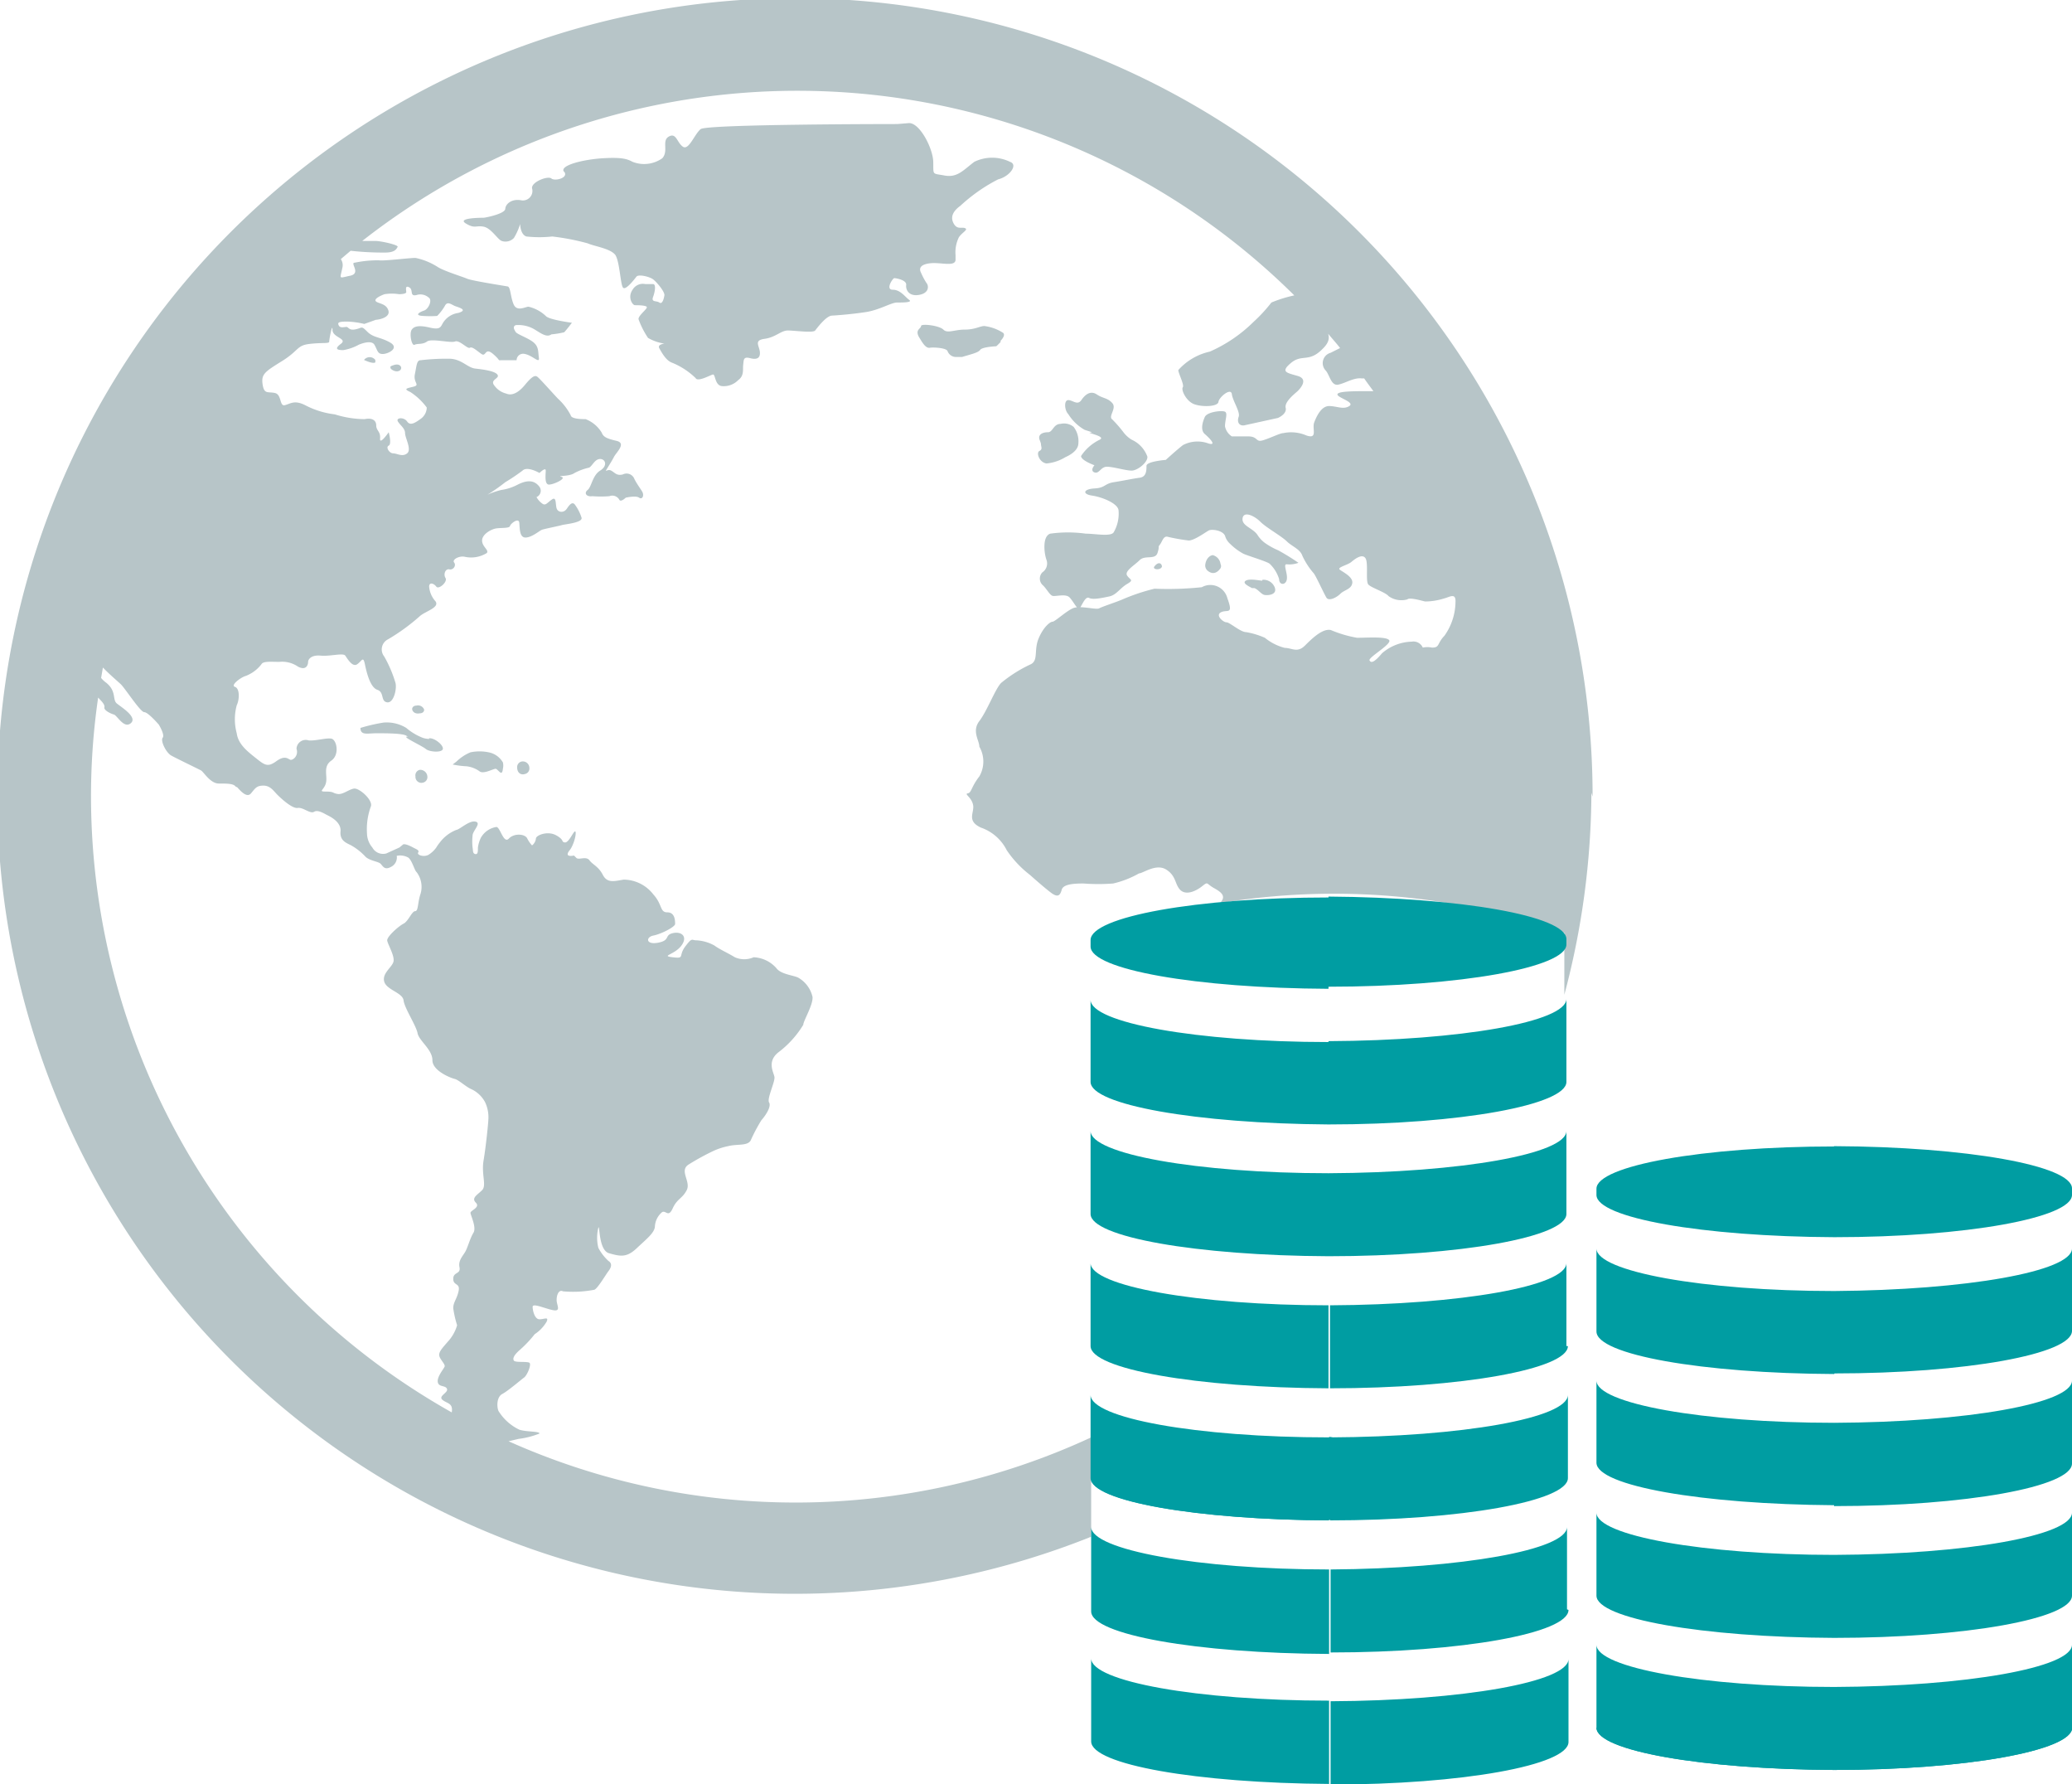 <svg id="Ebene_1" data-name="Ebene 1" xmlns="http://www.w3.org/2000/svg" viewBox="0 0 69.67 59.98"><defs><style>.cls-1{fill:#b7c5c8;}.cls-2{fill:#009da2;}</style></defs><title>warum_esg_1</title><path class="cls-1" d="M15,34.29c.08.08.32.39.47.21s.19-.26.42-.26.34.18.47.31.5.47.68.44.42.21.55.13.34.06.44.11.48.23.45.55.21.39.36.47h0a2,2,0,0,1,.48.38c.13.13.42.16.5.23s.13.24.36.11a.35.35,0,0,0,.19-.37.56.56,0,0,1,.39.06c.13.1.21.44.28.49a.82.82,0,0,1,.13.73c-.1.29-.07.58-.18.58s-.23.34-.39.42-.57.44-.55.57.26.52.21.71-.39.39-.31.67.62.37.65.63.42.84.47,1.1.5.55.5.91.62.6.75.63.37.26.55.34a1,1,0,0,1,.47.44,1.18,1.18,0,0,1,.11.6c0,.08-.08.89-.16,1.36s.11.84-.05,1-.37.26-.21.42-.18.26-.18.34.21.49.1.67-.18.45-.26.61-.26.31-.21.55-.21.15-.21.39.24.13.18.41-.18.37-.18.58a3.55,3.55,0,0,0,.13.57,1.37,1.37,0,0,1-.31.55c-.18.21-.31.34-.29.47s.21.29.18.37-.26.34-.23.52.26.1.31.23-.31.24-.15.37.36.1.31.42v0a23.78,23.78,0,0,1-12.13-20.7,23,23,0,0,1,.24-3.33c.12.13.23.23.21.33s.21.21.32.24.34.49.57.29-.31-.53-.47-.66,0-.41-.36-.7a.89.89,0,0,1-.17-.16l.06-.35c.2.21.46.43.6.56s.66.94.79.94.49.42.49.42.21.34.13.44.11.5.29.6.91.45,1,.5.31.44.6.44.5,0,.57.11m45.62.33A26.82,26.82,0,1,0,43.72,59.49V56.15a23.64,23.64,0,0,1-19.59.13l.34-.08a2.77,2.77,0,0,0,.7-.18c0-.08-.44-.05-.68-.13a1.67,1.67,0,0,1-.7-.63c-.06-.15-.06-.47.13-.57s.62-.47.73-.55.26-.45.18-.5-.47,0-.52-.07,0-.19.21-.37a4,4,0,0,0,.49-.52,1.25,1.25,0,0,0,.4-.42c.08-.18-.08-.08-.24-.08s-.23-.29-.23-.42.39.05.67.11.16-.13.14-.29.05-.42.21-.34A3.78,3.78,0,0,0,27,51.19c.1,0,.39-.5.49-.63s.13-.26,0-.34a1.63,1.63,0,0,1-.34-.44,1.4,1.4,0,0,1,0-.68c.05-.13,0,.76.36.86s.58.16.92-.16.6-.52.62-.73a.68.68,0,0,1,.24-.49c.13-.08.21.2.36-.13s.32-.32.47-.61-.26-.65.06-.86a8.27,8.27,0,0,1,.86-.47,2.27,2.27,0,0,1,.47-.15c.31-.08.65,0,.76-.19a5.74,5.74,0,0,1,.36-.68c.16-.18.34-.47.26-.6s.21-.7.18-.86-.26-.52.14-.83a3.31,3.31,0,0,0,.83-.92c0-.13.34-.68.31-.94a1,1,0,0,0-.49-.65c-.18-.08-.58-.11-.73-.32a1.08,1.08,0,0,0-.76-.36.78.78,0,0,1-.63,0c-.21-.13-.54-.28-.68-.39a1.39,1.39,0,0,0-.62-.18c-.16,0-.13-.11-.37.21s0,.41-.42.36.06-.08.29-.39,0-.49-.29-.42-.07.24-.49.32-.42-.19-.16-.24.73-.29.73-.39,0-.39-.26-.39-.16-.26-.47-.6a1.27,1.27,0,0,0-1-.5c-.31.05-.55.13-.7-.16s-.34-.34-.45-.49-.36,0-.44-.08l-.08-.08s-.34.08-.16-.16a.67.67,0,0,0,.09-.14c.12-.24.16-.53.1-.51s-.21.39-.34.37,0-.08-.29-.24-.68,0-.68.11a.34.34,0,0,1-.13.23,1,1,0,0,1-.16-.23c-.07-.16-.44-.19-.62,0s-.29-.39-.42-.39a.73.73,0,0,0-.52.36,1.12,1.12,0,0,0-.1.33c0,.13,0,.24-.09.22s-.07-.11-.09-.22a1.86,1.86,0,0,1,0-.4c0-.16.31-.42.1-.47s-.52.26-.65.28a1.28,1.28,0,0,0-.55.42,1.36,1.36,0,0,0-.12.17.91.91,0,0,1-.27.25c-.16.08-.39,0-.34-.08s-.06-.11-.17-.17-.31-.15-.35-.09l-.11.09-.44.2a.41.41,0,0,1-.47-.2l0,0a.75.75,0,0,1-.18-.47,2.22,2.22,0,0,1,.13-.91c.08-.21-.39-.63-.57-.6s-.37.21-.55.18-.11-.08-.39-.08-.06-.05,0-.29-.11-.55.18-.75.18-.71,0-.74-.52.08-.76.06A.31.31,0,0,0,17,33c.08.24-.13.4-.21.37s-.18-.16-.47.05-.39.13-.68-.1-.6-.47-.65-.84a1.8,1.8,0,0,1,0-.94c.1-.21.1-.57-.06-.62s.19-.32.37-.37a1.21,1.21,0,0,0,.52-.39c.06-.11.32-.08.6-.08a.94.94,0,0,1,.63.16c.29.15.34-.08.34-.16s.1-.24.42-.21.76-.1.83,0,.24.4.4.29.2-.29.26,0,.18.78.42.86.1.39.33.42.34-.5.27-.68a4.2,4.2,0,0,0-.37-.86.38.38,0,0,1,.13-.58,6.69,6.69,0,0,0,1.07-.78c.18-.16.68-.29.52-.5a.83.83,0,0,1-.21-.49c0-.16.16-.11.24,0s.39-.16.31-.29,0-.32.13-.29.24-.13.16-.23.18-.24.37-.19a1,1,0,0,0,.73-.13c.08-.1-.16-.21-.16-.42s.31-.39.5-.41.42,0,.44-.08.29-.29.31-.11,0,.5.21.5.47-.23.55-.26.58-.13.68-.16.73-.08.65-.26a1.48,1.48,0,0,0-.23-.44c-.08-.08-.16,0-.26.15s-.29.13-.34,0,0-.42-.16-.31-.21.21-.31.15a.64.64,0,0,1-.21-.23.23.23,0,0,0,.08-.37c-.19-.23-.45-.18-.71-.05a1.69,1.69,0,0,1-.55.18,2.62,2.62,0,0,0-.47.16,6,6,0,0,0,.6-.42,6.51,6.51,0,0,0,.58-.39c.16-.16.57.08.57.08s.21-.21.21-.08-.05.47.11.47.6-.21.42-.26.26,0,.44-.13a1.88,1.88,0,0,1,.49-.18c.11-.06.19-.29.37-.29s.26.23,0,.39-.29.55-.42.65-.05.24.16.21a3.49,3.49,0,0,0,.57,0,.27.27,0,0,1,.34.13c.06.07.21-.08.21-.08s.34-.08.45,0,.18-.08.1-.21-.18-.26-.26-.42a.28.28,0,0,0-.39-.15c-.21.05-.26-.06-.39-.13s-.24.1-.13-.08.15-.24.23-.39.42-.45.08-.53-.44-.13-.5-.28a1.09,1.09,0,0,0-.54-.45c-.11,0-.48,0-.5-.13a2,2,0,0,0-.42-.55c-.13-.13-.63-.7-.71-.75s-.18,0-.41.28-.45.37-.63.29a.69.69,0,0,1-.39-.26c-.18-.21.18-.24.1-.37s-.49-.18-.75-.21-.45-.31-.84-.33a7.32,7.32,0,0,0-1,.05c-.13,0-.13.18-.19.47s.19.36-.05.42-.34.07-.1.18a2.13,2.13,0,0,1,.55.52.48.48,0,0,1-.19.37c-.18.13-.36.26-.47.1s-.39-.13-.31,0,.24.23.24.39.23.55.07.68-.34,0-.47,0-.26-.21-.15-.26,0-.45,0-.45-.31.45-.29.21-.13-.26-.13-.44-.15-.26-.39-.21a3.39,3.39,0,0,1-1-.16,2.87,2.87,0,0,1-1-.31c-.36-.18-.49-.05-.68,0s-.1-.36-.34-.41-.36.05-.41-.29.07-.42.65-.78.49-.53.94-.58.65,0,.65-.08.11-.65.11-.39.52.29.28.47-.1.21.08.21a1.63,1.63,0,0,0,.52-.18s.42-.19.53,0,.1.31.28.31.58-.2.24-.39-.55-.15-.76-.36-.16-.13-.39-.08-.24-.08-.31-.08-.21.05-.26-.05,0-.13.28-.13a2.87,2.87,0,0,1,.58.08l.39-.14c.08,0,.49-.07.42-.31s-.34-.23-.42-.31.15-.19.29-.24a1.55,1.55,0,0,1,.49,0s.24,0,.24-.07-.05-.24.1-.16,0,.31.24.26a.42.42,0,0,1,.41.08c.14.08,0,.39-.15.44s-.34.16-.05.18.49,0,.49,0a1.65,1.65,0,0,0,.26-.34c.08-.16.21-.05.32,0s.49.13.13.24a.72.72,0,0,0-.53.36c-.07.13-.1.21-.44.13s-.52-.05-.6.08,0,.55.1.5.27,0,.42-.11.79.06.94,0,.42.26.5.21.23.1.39.21.11-.24.39,0,.13.21.29.21l.5,0a.22.22,0,0,1,.28-.21c.26.05.5.34.47.13s0-.37-.18-.52-.55-.27-.6-.35-.11-.18,0-.23a1.06,1.06,0,0,1,.66.16c.21.13.39.26.54.15A2.92,2.92,0,0,0,26,19c.08-.08.26-.32.26-.32s-.78-.1-.88-.23a1.27,1.27,0,0,0-.58-.31c-.1,0-.39.18-.5-.08s-.1-.58-.2-.6-1.2-.19-1.36-.26-.79-.26-1-.4A2.22,2.22,0,0,0,21,16.5c-.21,0-1.08.11-1.23.08a3.83,3.83,0,0,0-.81.08c-.18,0,.23.36-.16.44s-.34.13-.26-.26a.36.36,0,0,0-.05-.3l.33-.28a9.9,9.9,0,0,0,1.16.06c.33,0,.38-.12.42-.19s-.61-.21-.77-.2l-.42,0a23.73,23.73,0,0,1,31.34,1.83,4.42,4.42,0,0,0-.77.24,5.14,5.14,0,0,1-.6.65,4.88,4.88,0,0,1-1.47,1,2,2,0,0,0-1.06.62c0,.11.21.5.15.58s.11.47.39.57.79.08.81-.08.42-.49.45-.26.29.6.23.76,0,.31.18.29L50,21.88s.31-.13.26-.34.34-.5.41-.57.37-.39,0-.5-.6-.13-.23-.44.6,0,1.06-.47c.27-.26.21-.42.19-.51.13.16.27.31.4.48l-.32.16a.36.36,0,0,0-.16.6c.13.15.18.52.42.47s.52-.24.78-.21h.09c.1.15.21.29.31.43H53c-.45,0-1,0-1,.11s.6.26.4.39-.42,0-.68,0-.42.34-.5.55.13.57-.26.44a1.29,1.29,0,0,0-.78-.08c-.11,0-.42.16-.68.24s-.16-.13-.5-.13h-.34l-.21,0a.52.52,0,0,1-.23-.34c0-.21.1-.44,0-.49s-.6,0-.68.18-.15.44,0,.57.42.4.13.32a1.06,1.06,0,0,0-.86.05c-.21.16-.58.5-.58.5s-.65.05-.65.2,0,.37-.23.4-.55.1-.87.15-.28.19-.65.21-.42.19-.08.24.86.26.89.49a1.25,1.25,0,0,1-.16.74c-.09.16-.62.05-.94.05a4.38,4.38,0,0,0-1.2,0c-.13.05-.18.2-.19.37a1.43,1.43,0,0,0,.06.49.36.36,0,0,1-.13.44.3.3,0,0,0,0,.42c.13.11.24.34.34.37s.44-.08.57.05.27.44.34.37.19-.42.32-.35.44,0,.68-.05.36-.28.6-.42.1-.13,0-.28.24-.34.42-.52.52,0,.6-.24,0-.18.08-.28.11-.28.24-.27A6.45,6.45,0,0,0,47,26c.19,0,.58-.29.68-.34s.5,0,.55.21a.56.56,0,0,0,.16.24,1.94,1.94,0,0,0,.44.33c.11.06.79.26.89.34a1.19,1.19,0,0,1,.32.52c0,.21.23.21.26,0s-.14-.52,0-.5a.88.88,0,0,0,.39-.05,7.76,7.76,0,0,0-.68-.42,2.37,2.37,0,0,1-.45-.25,1,1,0,0,1-.23-.24c-.15-.26-.55-.32-.52-.58s.39-.1.6.11.73.49.91.68l0,0c.18.16.43.25.5.46a2.48,2.48,0,0,0,.39.6c.08.11.34.68.42.81s.34,0,.47-.13.37-.15.4-.36-.32-.37-.42-.45.26-.15.39-.26.36-.28.47-.13,0,.78.1.89.58.26.68.39a.74.74,0,0,0,.63.11c.08-.08.5.05.6.07a2.16,2.16,0,0,0,.63-.1c.2-.05.41-.21.39.13a2,2,0,0,1-.37,1.12c-.26.27-.15.4-.42.4a.75.75,0,0,0-.31,0,.34.34,0,0,0-.37-.2,1.59,1.59,0,0,0-1,.39c-.26.31-.37.34-.42.24s.76-.55.66-.68-.74-.08-1.08-.08a4,4,0,0,1-.88-.26c-.27-.06-.61.26-.87.52s-.44.08-.68.08a1.75,1.75,0,0,1-.67-.34,2.68,2.68,0,0,0-.63-.19c-.19,0-.55-.33-.66-.33s-.39-.24-.18-.34.42.1.21-.47a.59.59,0,0,0-.86-.37,10.89,10.89,0,0,1-1.59.05,6.75,6.75,0,0,0-1.1.37c-.24.1-.65.23-.76.29s-.65-.11-.89,0-.6.45-.68.45-.31.18-.47.57,0,.73-.26.86a4.59,4.59,0,0,0-1,.63c-.2.21-.47.94-.73,1.28s0,.65,0,.86a1,1,0,0,1,0,1c-.28.36-.26.55-.39.57s.13.13.18.39-.23.53.26.76a1.53,1.53,0,0,1,.87.76,3.54,3.54,0,0,0,.78.83s.47.42.71.6.31.08.36-.1.37-.21.73-.21a6.59,6.59,0,0,0,1,0,3.24,3.24,0,0,0,.87-.34c.13,0,.57-.34.91-.13s.29.49.47.68.5.07.73-.11.13-.1.42.06.39.29.19.5a23.44,23.44,0,0,1,11.58,1v2.08a26.67,26.67,0,0,0,.91-6.79M26,13.6c.16.21-.31.33-.43.23s-.68.12-.65.33a.32.32,0,0,1-.38.4c-.3-.05-.51.12-.52.29s-.68.3-.73.3-.91,0-.6.19.34.06.6.11.47.43.61.48a.39.39,0,0,0,.41-.1,2.07,2.07,0,0,0,.21-.47s0,.35.21.42a4,4,0,0,0,.87,0,8,8,0,0,1,1.19.23c.22.1.76.17.93.39h0c.15.23.17,1,.26,1.1s.38-.28.45-.37.44,0,.56.09.4.42.38.54-.07.31-.17.24-.28,0-.21-.19.1-.43,0-.43h-.26a.4.4,0,0,0-.43.19c-.18.26,0,.52.08.52s.4,0,.4.07-.29.28-.28.4a2.87,2.87,0,0,0,.32.63,1.58,1.58,0,0,0,.54.19c.1,0-.25,0-.16.16s.23.41.42.48a2.46,2.46,0,0,1,.8.52c.07.14.49-.1.58-.12s.06.37.31.39a.68.68,0,0,0,.54-.2c.21-.15.15-.36.17-.52s0-.28.23-.22.35,0,.33-.21-.21-.39.16-.44.55-.28.78-.28.85.09.92,0,.37-.49.56-.5.7-.05,1.15-.12S37,18,37.19,18s.54,0,.41-.09-.29-.34-.55-.34,0-.39.05-.39.42.06.4.23.1.4.45.33.3-.33.23-.4A2.36,2.36,0,0,1,38,17c-.07-.13-.05-.28.31-.32s.87.14.85-.14v-.13a1.15,1.15,0,0,1,.11-.6c.1-.16.33-.26.21-.31s-.28.07-.4-.19.1-.46.24-.56a5.65,5.65,0,0,1,1.27-.89c.4-.1.68-.5.4-.59a1.37,1.37,0,0,0-1.2,0c-.37.28-.57.54-1,.46s-.37,0-.38-.46-.47-1.35-.84-1.3L37.2,12s-6.4,0-6.61.17-.4.73-.6.59-.22-.48-.47-.34,0,.48-.22.73a1.06,1.06,0,0,1-1,.12c-.17-.09-.34-.16-1-.12s-1.46.24-1.31.45m14.68,5.69c.09-.09.16-.21.09-.27a1.51,1.51,0,0,0-.63-.23c-.15,0-.31.12-.66.12s-.58.14-.72,0S38,18.7,38,18.79s-.21.12-.07.37l.08.13c.1.16.19.25.29.23s.54,0,.59.11a.3.3,0,0,0,.29.2h0l.2,0c.29-.09.54-.14.61-.24s.54-.12.54-.12a1.82,1.82,0,0,0,.15-.15m-16,14.53a.19.19,0,0,0,.15-.21.22.22,0,0,0-.26-.21.19.19,0,0,0-.15.21c0,.13.09.26.26.21m-1-.18c.1,0,.23.31.26,0a.46.46,0,0,0,0-.21.71.71,0,0,0-.48-.34,1.52,1.52,0,0,0-.61,0,1.5,1.5,0,0,0-.47.31l-.13.1a3,3,0,0,0,.47.06.93.93,0,0,1,.45.18c.15.08.44-.1.55-.1m-2.25-1a.67.67,0,0,1-.28-.06,1.92,1.92,0,0,1-.5-.31,1.26,1.26,0,0,0-.76-.18,5.82,5.82,0,0,0-.78.18c0,.26.23.18.54.18s.87,0,1,.08,0,0,0,.05.54.3.66.4.54.13.57,0-.29-.39-.47-.36m-.31-.84c.12,0,.16-.08.15-.13a.22.22,0,0,0-.26-.13c-.1,0-.15.07-.14.13s.08.16.25.13m0,1.9a.19.19,0,0,0-.14.22.2.2,0,0,0,.25.21.19.19,0,0,0,.15-.21.24.24,0,0,0-.26-.22M20.44,20.3a.11.11,0,0,0,.08-.1c0-.07-.08-.15-.24-.1s-.12.06-.12.1.16.15.28.1M19.65,20s0-.05,0-.07a.24.24,0,0,0-.38,0s0,0,0,0,.33.16.39.07m24,2.38c.25.08.5.15.35.23a1.57,1.57,0,0,0-.63.55c0,.15.45.31.45.31s-.16.18,0,.24.21-.19.42-.19.63.13.83.13.55-.28.53-.47a1,1,0,0,0-.53-.57,1,1,0,0,1-.26-.23,4.19,4.19,0,0,0-.39-.45c-.15-.1.16-.37,0-.55s-.31-.15-.52-.29-.39,0-.52.19-.29,0-.44,0-.13.34,0,.47a1.56,1.56,0,0,0,.55.53l.25.08m-.46.37h0a.79.79,0,0,0-.16-.55.51.51,0,0,0-.44-.1c-.24,0-.26.28-.42.28s-.34.06-.29.24a1.21,1.21,0,0,1,.05.14c0,.11.07.19-.05.25s0,.39.24.42a1.47,1.47,0,0,0,.63-.21c.18-.08.43-.23.44-.46m2.55,4.14,0,0c-.06.1.21.13.26,0a.08.08,0,0,0,0,0c0-.1-.11-.2-.26,0m2-.39c-.16,0-.26.16-.28.3a.23.23,0,0,0,.07.22c.15.13.31.11.44-.08a.15.15,0,0,0,0-.14.35.35,0,0,0-.27-.3m1.67.86c-.08,0-.42-.08-.55,0s.08.18.21.25l.08,0c.13.05.23.21.34.23s.44,0,.34-.26h0a.41.41,0,0,0-.41-.25" transform="translate(-7.03 -7.83)"/><path class="cls-2" d="M51.7,41V38c-4.43,0-8,.65-8,1.43v.22c0,.77,3.55,1.4,8,1.42m0,4.59v-2.8c-4.43,0-8-.65-8-1.42V44.2c0,.77,3.55,1.4,8,1.43m0,4.43V47.27c-4.43,0-8-.65-8-1.42v2.79c0,.77,3.55,1.4,8,1.42m0,4.44V51.43l0,.28c-4.41,0-8-.65-8-1.42v2.79c0,.77,3.55,1.4,8,1.42m0,4.44V56.15c-4.43,0-8-.65-8-1.43v2.8c0,.77,3.55,1.4,8,1.42m8-19.32V39.4c0-.78-3.55-1.4-8-1.43V41c4.43,0,8-.65,8-1.42m0,4.58V41.41c0,.77-3.55,1.4-8,1.42v2.8c4.43,0,8-.66,8-1.43m0,4.44V45.85c0,.77-3.55,1.4-8,1.42v2.79c4.43,0,8-.65,8-1.42m0,4.44V50.29c0,.77-3.54,1.4-7.95,1.42l0-.28V54.5c4.43,0,8-.65,8-1.42m0,4.44v-2.8c0,.78-3.55,1.41-8,1.43v2.79c4.43,0,8-.65,8-1.42" transform="translate(-7.03 -7.83)"/><path class="cls-2" d="M43.72,57.52c0,.77,3.55,1.4,8,1.42V56.15m0,7.23V60.3l0,.29c-4.41,0-8-.66-8-1.43V62c0,.78,3.55,1.41,8,1.43m0,4.44V65c-4.43,0-8-.65-8-1.42v2.79c0,.78,3.55,1.4,8,1.43m0-11.67v2.79c4.43,0,8-.65,8-1.42m0,4.43V59.16c0,.77-3.54,1.4-7.95,1.43l0-.29v3.08c4.43,0,8-.65,8-1.43m0,4.44V63.6c0,.77-3.55,1.4-8,1.42v2.8c4.43,0,8-.65,8-1.43" transform="translate(-7.03 -7.83)"/><path class="cls-2" d="M68.71,49.43V46.37c-4.43,0-8,.65-8,1.42V48c0,.77,3.55,1.4,8,1.42m0,4.59V51.23c-4.43,0-8-.66-8-1.43v2.79c0,.78,3.55,1.41,8,1.43m0,4.44v-2.8c-4.43,0-8-.65-8-1.42V57c0,.78,3.55,1.4,8,1.43m0,4.43V59.82l0,.28c-4.41,0-8-.65-8-1.42v2.79c0,.77,3.55,1.4,8,1.42m0,4.44V64.54c-4.43,0-8-.65-8-1.42v2.79c0,.77,3.55,1.4,8,1.42M76.7,48v-.22c0-.77-3.55-1.4-8-1.42v3.06c4.43,0,8-.65,8-1.42m0,4.58V49.8c0,.77-3.55,1.4-8,1.43V54c4.43,0,8-.65,8-1.43m0,4.44V54.24c0,.77-3.55,1.4-8,1.42v2.8c4.43,0,8-.65,8-1.43m0,4.44V58.68c0,.77-3.54,1.4-8,1.42l0-.28v3.07c4.43,0,8-.65,8-1.42m-8,5.86c4.43,0,8-.65,8-1.42V63.12c0,.77-3.55,1.4-8,1.42v2.79" transform="translate(-7.03 -7.83)"/><path class="cls-2" d="M68.71,67.33V64.54m-8,1.37c0,.77,3.55,1.4,8,1.42m0,0c4.43,0,8-.65,8-1.42m-8-1.37v2.79" transform="translate(-7.03 -7.83)"/></svg>